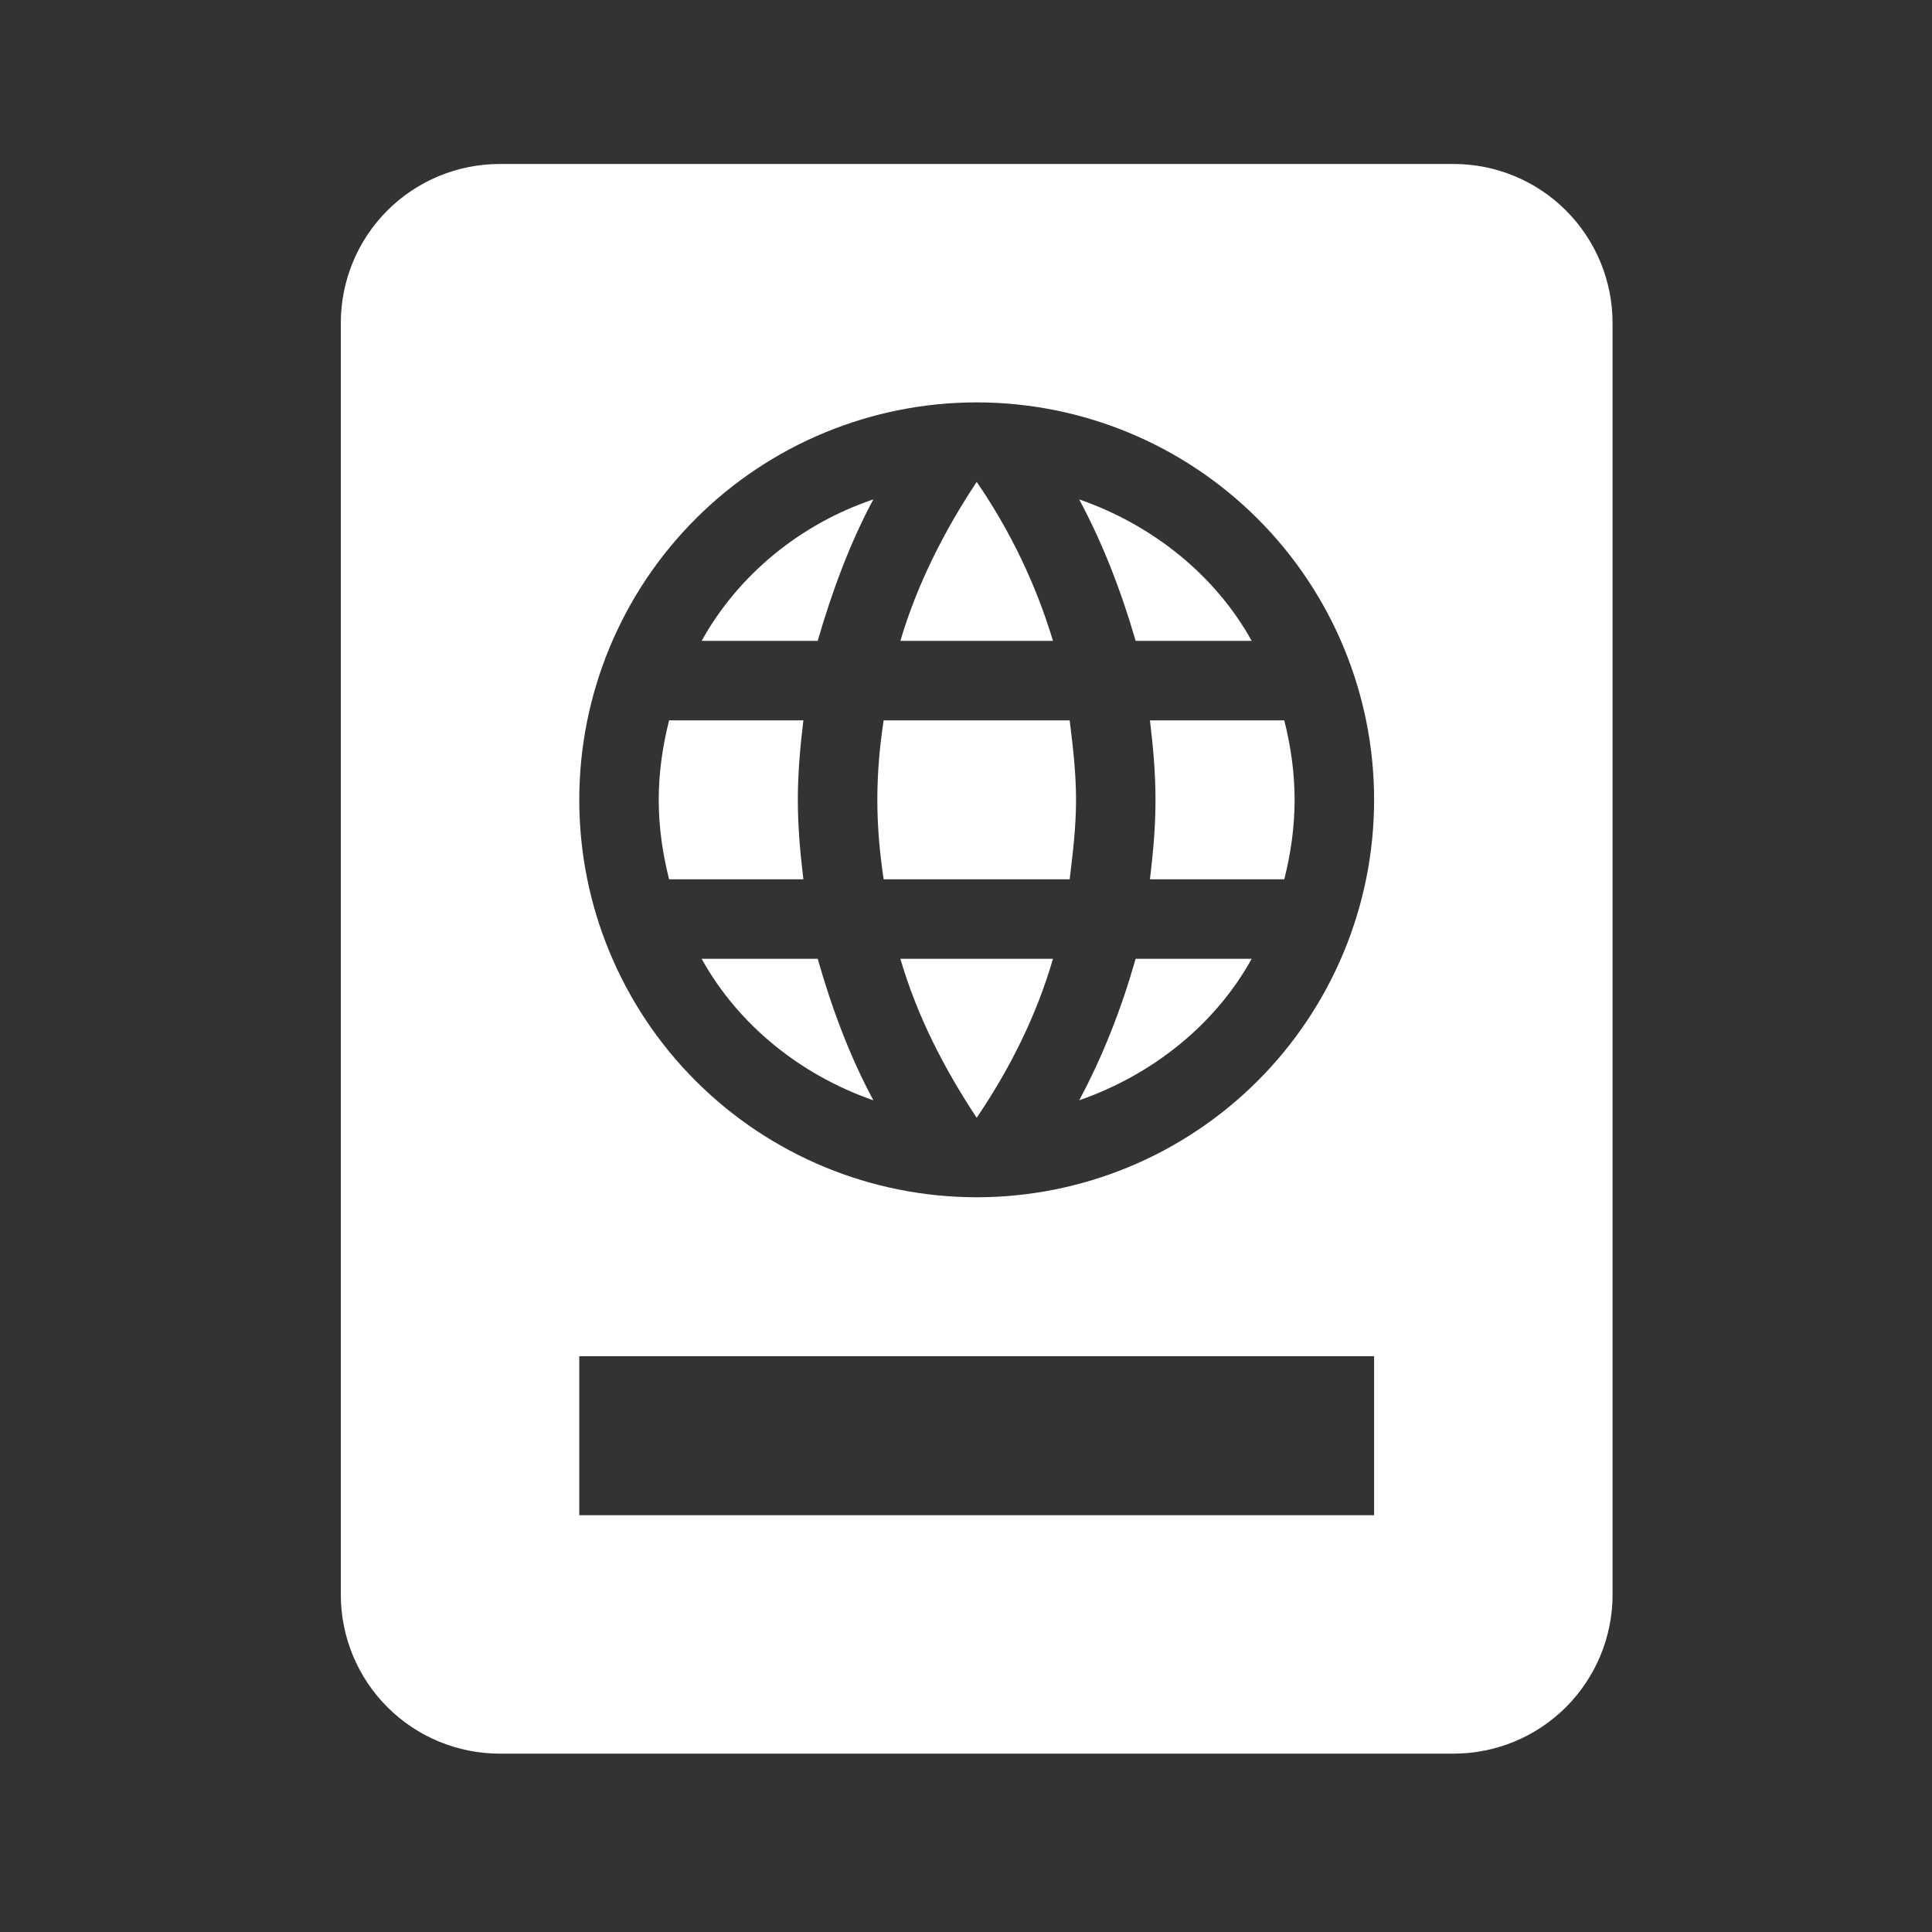 <svg width="47" height="47" viewBox="0 0 47 47" fill="none" xmlns="http://www.w3.org/2000/svg">
<rect x="0" y="0" width="47" height="47" fill="#333333" stroke="none"/>
<path d="M12.158 3.989C11.132 3.989 10.149 4.396 9.423 5.121C8.698 5.847 8.291 6.83 8.291 7.856V38.794C8.291 39.82 8.698 40.803 9.423 41.529C10.149 42.254 11.132 42.661 12.158 42.661H35.362C36.387 42.661 37.371 42.254 38.096 41.529C38.821 40.803 39.229 39.82 39.229 38.794V7.856C39.229 6.83 38.821 5.847 38.096 5.121C37.371 4.396 36.387 3.989 35.362 3.989H12.158ZM23.76 9.789C26.324 9.789 28.783 10.808 30.596 12.621C32.409 14.434 33.428 16.893 33.428 19.458C33.428 22.022 32.409 24.481 30.596 26.294C28.783 28.107 26.324 29.126 23.76 29.126C21.196 29.126 18.736 28.107 16.923 26.294C15.11 24.481 14.092 22.022 14.092 19.458C14.092 16.893 15.11 14.434 16.923 12.621C18.736 10.808 21.196 9.789 23.76 9.789ZM23.76 11.723C22.967 12.922 22.309 14.217 21.904 15.59H25.616C25.201 14.213 24.575 12.909 23.76 11.723ZM21.246 12.149C19.467 12.748 17.959 13.986 17.069 15.59H19.892C20.241 14.392 20.666 13.231 21.246 12.149ZM26.254 12.149C26.834 13.231 27.279 14.392 27.627 15.59H30.45C29.561 13.986 28.033 12.767 26.254 12.149ZM16.277 17.524C16.122 18.143 16.025 18.781 16.025 19.458C16.025 20.134 16.122 20.773 16.277 21.391H19.544C19.467 20.753 19.409 20.115 19.409 19.458C19.409 18.8 19.467 18.162 19.544 17.524H16.277ZM21.497 17.524C21.401 18.143 21.343 18.8 21.343 19.458C21.343 20.115 21.401 20.753 21.497 21.391H26.022C26.099 20.753 26.177 20.115 26.177 19.458C26.177 18.8 26.099 18.143 26.022 17.524H21.497ZM27.975 17.524C28.052 18.162 28.11 18.8 28.11 19.458C28.11 20.115 28.052 20.753 27.975 21.391H31.243C31.398 20.773 31.494 20.134 31.494 19.458C31.494 18.781 31.398 18.143 31.243 17.524H27.975ZM17.069 23.325C17.959 24.93 19.467 26.148 21.246 26.767C20.666 25.684 20.241 24.543 19.892 23.325H17.069ZM21.904 23.325C22.309 24.717 22.967 25.993 23.76 27.192C24.572 25.993 25.21 24.717 25.616 23.325H21.904ZM27.627 23.325C27.279 24.543 26.834 25.684 26.254 26.767C28.033 26.148 29.561 24.93 30.45 23.325H27.627ZM14.092 32.993H33.428V36.86H14.092V32.993Z" fill="white"/>
</svg>

